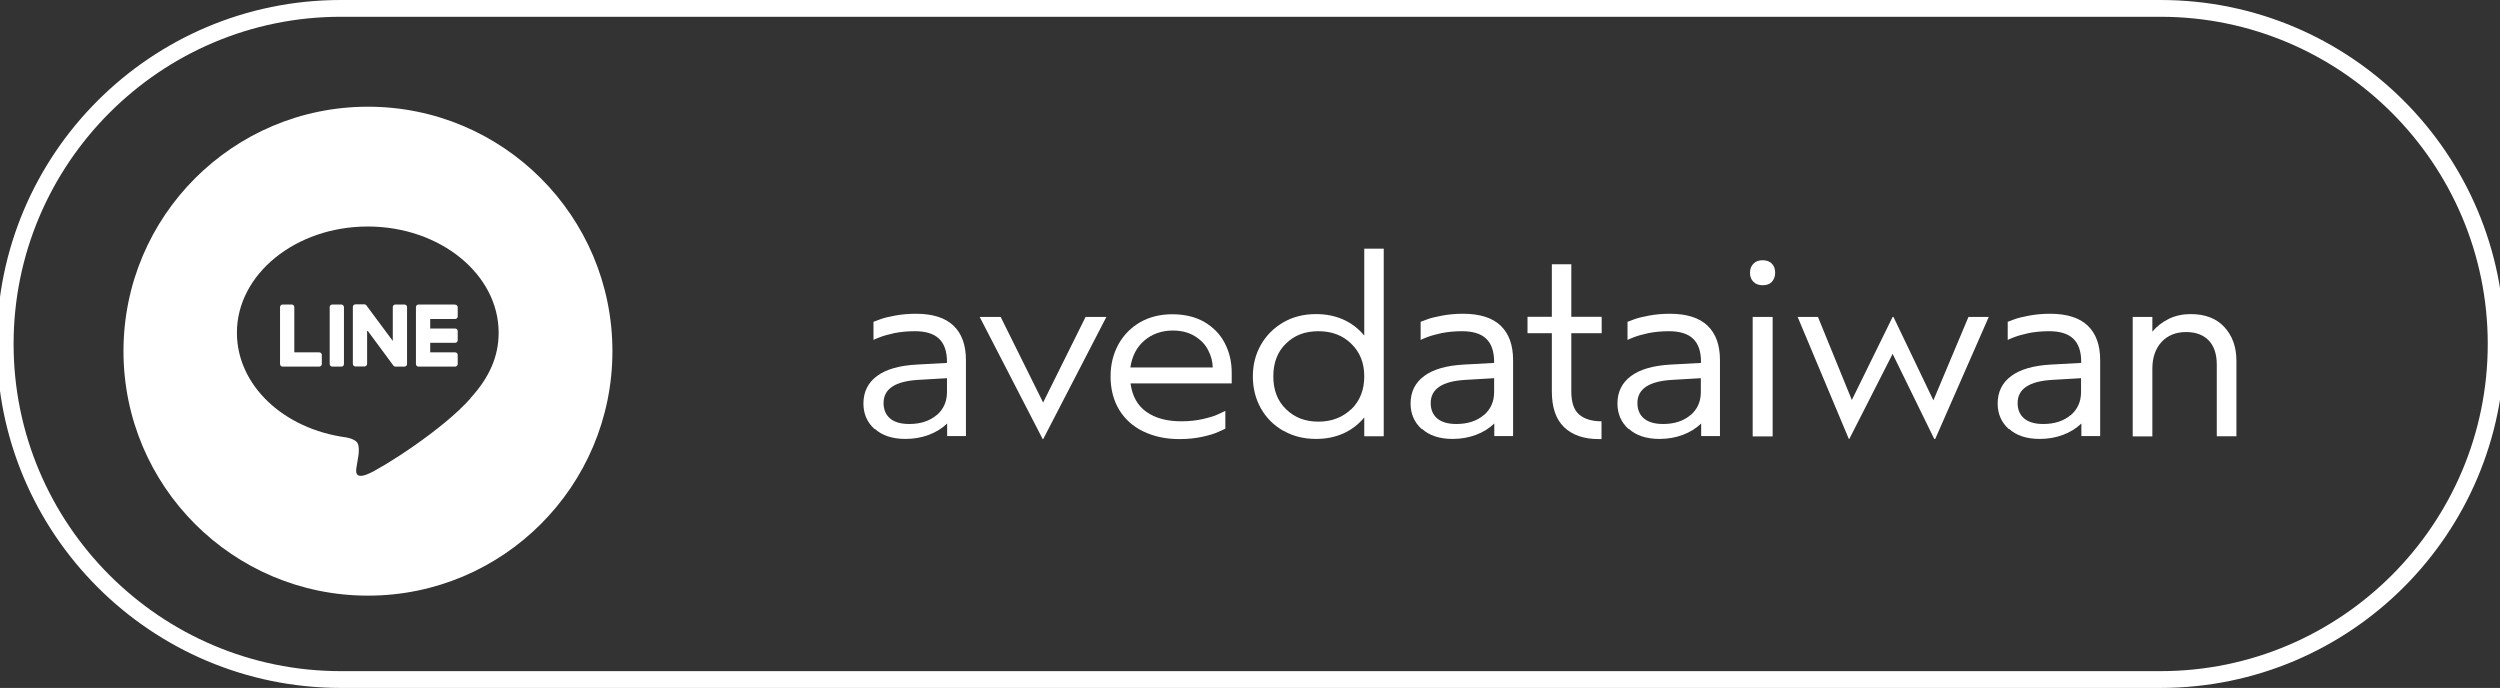 <?xml version="1.0" encoding="UTF-8"?>
<svg id="uuid-96331eea-e486-416c-a63f-793e0c68c491" xmlns="http://www.w3.org/2000/svg" version="1.1" viewBox="0 0 149 41">
  <rect x="0" y="0" width="149" height="41" fill="#333333" stroke="none"/>
  <!-- Generator: Adobe Illustrator 30.0.0, SVG Export Plug-In . SVG Version: 2.1.1 Build 123)  -->
  <defs>
    <style>
      .st0 {
        fill: #fff;
      }
    </style>
  </defs>
  <path class="st0" d="M128.77,1c10.75,0,19.5,8.75,19.5,19.5s-8.75,19.5-19.5,19.5H20.31C9.56,40,.81,31.25.81,20.5S9.56,1,20.31,1h108.46M128.77,0H20.31C8.99,0-.19,9.18-.19,20.5H-.19c0,11.32,9.18,20.5,20.5,20.5h108.46c11.32,0,20.5-9.18,20.5-20.5S140.09,0,128.77,0h0Z"/>
  <g>
    <path class="st0" d="M21.93,6.36c-8.05,0-14.57,6.52-14.57,14.57s6.52,14.57,14.57,14.57,14.57-6.52,14.57-14.57-6.52-14.57-14.57-14.57ZM28.06,23.72c-1.64,1.88-5.29,4.18-6.13,4.53-.83.35-.71-.22-.68-.42.02-.12.11-.67.11-.67.03-.2.05-.51-.03-.71-.09-.22-.43-.33-.69-.38-3.75-.5-6.52-3.11-6.52-6.24,0-3.49,3.5-6.33,7.8-6.33s7.8,2.84,7.8,6.33c0,1.4-.54,2.65-1.67,3.89h.01Z"/>
    <path class="st0" d="M27.13,18.15h-2.19c-.08,0-.15.07-.15.15h0v3.4h0c0,.08.07.15.15.15h2.19c.08,0,.15-.07.15-.15v-.55c0-.08-.07-.15-.15-.15h-1.49v-.57h1.49c.08,0,.15-.07.15-.15v-.55c0-.08-.07-.15-.15-.15h-1.49v-.57h1.49c.08,0,.15-.07.15-.15v-.55c0-.08-.07-.15-.15-.15h0Z"/>
    <path class="st0" d="M19.03,21h-1.49v-2.7c0-.08-.07-.15-.15-.15h-.55c-.08,0-.15.07-.15.15v3.4h0c0,.08.07.15.15.15h2.19c.08,0,.15-.07.15-.15v-.55c0-.08-.07-.15-.15-.15Z"/>
    <rect class="st0" x="19.65" y="18.15" width=".85" height="3.7" rx=".15" ry=".15"/>
    <path class="st0" d="M24.11,18.15h-.55c-.08,0-.15.07-.15.15v2.02l-1.56-2.1v-.02h-.02v-.02h-.02v-.02h-.06v-.02h-.57c-.08,0-.15.07-.15.15v3.4c0,.08.07.15.15.15h.55c.08,0,.15-.07.15-.15v-2.02l1.56,2.11s.02.03.04.04h.02v.02h.02s.03.01.04.01h.55c.08,0,.15-.07.15-.15v-3.4c0-.08-.07-.15-.15-.15Z"/>
  </g>
  <g>
    <path class="st0" d="M52.12,25.57c-.44-.4-.66-.91-.66-1.52,0-.69.27-1.24.81-1.64.54-.4,1.32-.62,2.34-.68l1.83-.1v-.06c0-.63-.16-1.09-.48-1.39s-.8-.44-1.44-.44c-.44,0-.83.04-1.2.11-.36.08-.65.16-.86.24-.21.08-.35.14-.4.17v-1.08c.05-.02.19-.07.4-.15.21-.08.5-.15.88-.22.38-.07.79-.11,1.25-.11,1,0,1.75.24,2.24.71s.74,1.15.74,2.05v4.53h-1.12v-.75c-.3.29-.67.52-1.1.68s-.89.24-1.38.24c-.78,0-1.39-.2-1.83-.6ZM55.82,24.75c.41-.35.62-.81.62-1.38v-.83l-1.71.1c-1.38.08-2.07.54-2.07,1.38,0,.39.13.7.39.92s.64.33,1.14.33c.67,0,1.22-.18,1.63-.53Z"/>
    <path class="st0" d="M58.37,18.89h1.27l2.53,5.1,2.53-5.1h1.24l-3.76,7.27-.03.02-3.76-7.29Z"/>
    <path class="st0" d="M68.15,25.72c-.62-.3-1.11-.74-1.45-1.3-.34-.57-.51-1.23-.51-1.99,0-.71.16-1.34.47-1.91.31-.56.75-1,1.3-1.32.55-.31,1.19-.47,1.91-.47s1.37.15,1.91.46c.53.31.94.73,1.21,1.25.28.53.42,1.12.42,1.77v.64h-6.03c.1.76.42,1.33.95,1.7.54.38,1.23.56,2.08.56.48,0,.91-.05,1.3-.14.39-.09.68-.18.87-.27.19-.09.34-.16.45-.21v1.06c-.11.05-.26.12-.46.21-.2.09-.49.18-.9.27s-.86.14-1.37.14c-.81,0-1.53-.15-2.16-.46ZM72,20.86c-.17-.34-.44-.61-.8-.83-.36-.22-.79-.33-1.3-.33-.66,0-1.23.2-1.69.59s-.74.93-.84,1.61h4.91c-.01-.36-.1-.71-.28-1.04Z"/>
    <path class="st0" d="M76.49,25.68c-.57-.33-1.02-.77-1.34-1.34-.32-.57-.48-1.2-.48-1.9s.16-1.33.48-1.89c.32-.56.77-1.01,1.34-1.34.57-.33,1.22-.49,1.95-.49.6,0,1.14.11,1.63.33.49.22.9.54,1.24.95v-5.18h1.16v11.18h-1.16v-1.12c-.34.41-.75.73-1.24.95-.49.22-1.03.33-1.63.33-.73,0-1.38-.16-1.95-.49ZM80.54,24.39c.51-.5.77-1.15.77-1.96s-.26-1.44-.77-1.94c-.51-.5-1.16-.75-1.96-.75s-1.43.24-1.93.73c-.51.49-.76,1.14-.76,1.96s.25,1.47.76,1.96c.51.5,1.15.74,1.93.74s1.44-.25,1.96-.75Z"/>
    <path class="st0" d="M84.73,25.57c-.44-.4-.66-.91-.66-1.52,0-.69.27-1.24.81-1.64.54-.4,1.32-.62,2.34-.68l1.83-.1v-.06c0-.63-.16-1.09-.48-1.39s-.8-.44-1.44-.44c-.43,0-.83.04-1.2.11-.36.08-.65.16-.86.24-.21.08-.34.14-.4.17v-1.08c.05-.02.19-.07.4-.15s.51-.15.88-.22c.38-.07.79-.11,1.25-.11,1,0,1.75.24,2.24.71.49.47.74,1.15.74,2.05v4.53h-1.12v-.75c-.3.29-.67.52-1.1.68-.43.16-.89.24-1.38.24-.78,0-1.39-.2-1.83-.6ZM88.43,24.75c.41-.35.62-.81.62-1.38v-.83l-1.71.1c-1.38.08-2.07.54-2.07,1.38,0,.39.13.7.39.92s.64.33,1.14.33c.67,0,1.22-.18,1.63-.53Z"/>
    <path class="st0" d="M93.22,25.46c-.49-.47-.73-1.18-.73-2.13v-3.47h-1.45v-.98h1.45v-3.13h1.16v3.13h1.81v.98h-1.81v3.46c0,.65.15,1.11.46,1.38s.76.41,1.34.41v1.06h-.16c-.89,0-1.58-.24-2.07-.71Z"/>
    <path class="st0" d="M97.06,25.57c-.44-.4-.66-.91-.66-1.52,0-.69.27-1.24.81-1.64.54-.4,1.32-.62,2.34-.68l1.83-.1v-.06c0-.63-.16-1.09-.48-1.39s-.8-.44-1.44-.44c-.43,0-.83.04-1.2.11-.36.08-.65.16-.86.24-.21.08-.34.14-.4.17v-1.08c.05-.02.19-.07.4-.15s.51-.15.88-.22c.38-.07.79-.11,1.25-.11,1,0,1.75.24,2.24.71.49.47.74,1.15.74,2.05v4.53h-1.12v-.75c-.3.29-.67.52-1.1.68-.43.16-.89.24-1.38.24-.78,0-1.39-.2-1.83-.6ZM100.75,24.75c.41-.35.62-.81.62-1.38v-.83l-1.71.1c-1.38.08-2.07.54-2.07,1.38,0,.39.13.7.39.92s.64.33,1.14.33c.67,0,1.22-.18,1.63-.53Z"/>
    <path class="st0" d="M104.51,16.8c-.14-.13-.21-.31-.21-.54s.07-.41.21-.55c.14-.14.32-.2.54-.2.24,0,.42.07.55.2.13.13.2.31.2.54s-.07.41-.2.55c-.13.14-.31.2-.54.2s-.41-.06-.55-.2ZM104.46,18.89h1.19v7.12h-1.19v-7.12Z"/>
    <path class="st0" d="M107.13,18.89h1.22l2.02,4.95,2.43-4.95h.05l2.38,4.97,2.09-4.97h1.21l-3.19,7.27h-.06l-2.48-5.07-2.58,5.07h-.03l-3.05-7.27Z"/>
    <path class="st0" d="M119.72,25.57c-.44-.4-.66-.91-.66-1.52,0-.69.27-1.24.81-1.64.54-.4,1.32-.62,2.34-.68l1.83-.1v-.06c0-.63-.16-1.09-.48-1.39s-.8-.44-1.44-.44c-.43,0-.83.04-1.2.11-.36.08-.65.16-.86.24-.21.08-.34.14-.4.17v-1.08c.05-.02.19-.07.4-.15s.51-.15.88-.22c.38-.07.79-.11,1.25-.11,1,0,1.75.24,2.24.71.49.47.74,1.15.74,2.05v4.53h-1.12v-.75c-.3.29-.67.52-1.1.68-.43.16-.89.24-1.38.24-.78,0-1.39-.2-1.83-.6ZM123.41,24.75c.41-.35.62-.81.62-1.38v-.83l-1.71.1c-1.38.08-2.07.54-2.07,1.38,0,.39.13.7.39.92s.64.33,1.14.33c.67,0,1.22-.18,1.63-.53Z"/>
    <path class="st0" d="M127.11,18.89h1.17v.88c.27-.33.6-.58.99-.77.39-.19.83-.28,1.3-.28.86,0,1.53.26,2,.77.48.52.72,1.19.72,2.01v4.5h-1.17v-4.27c0-.62-.16-1.1-.47-1.43s-.77-.51-1.35-.51c-.62,0-1.11.2-1.47.59-.36.39-.55.92-.55,1.6v4.03h-1.17v-7.12Z"/>
  </g>
</svg>